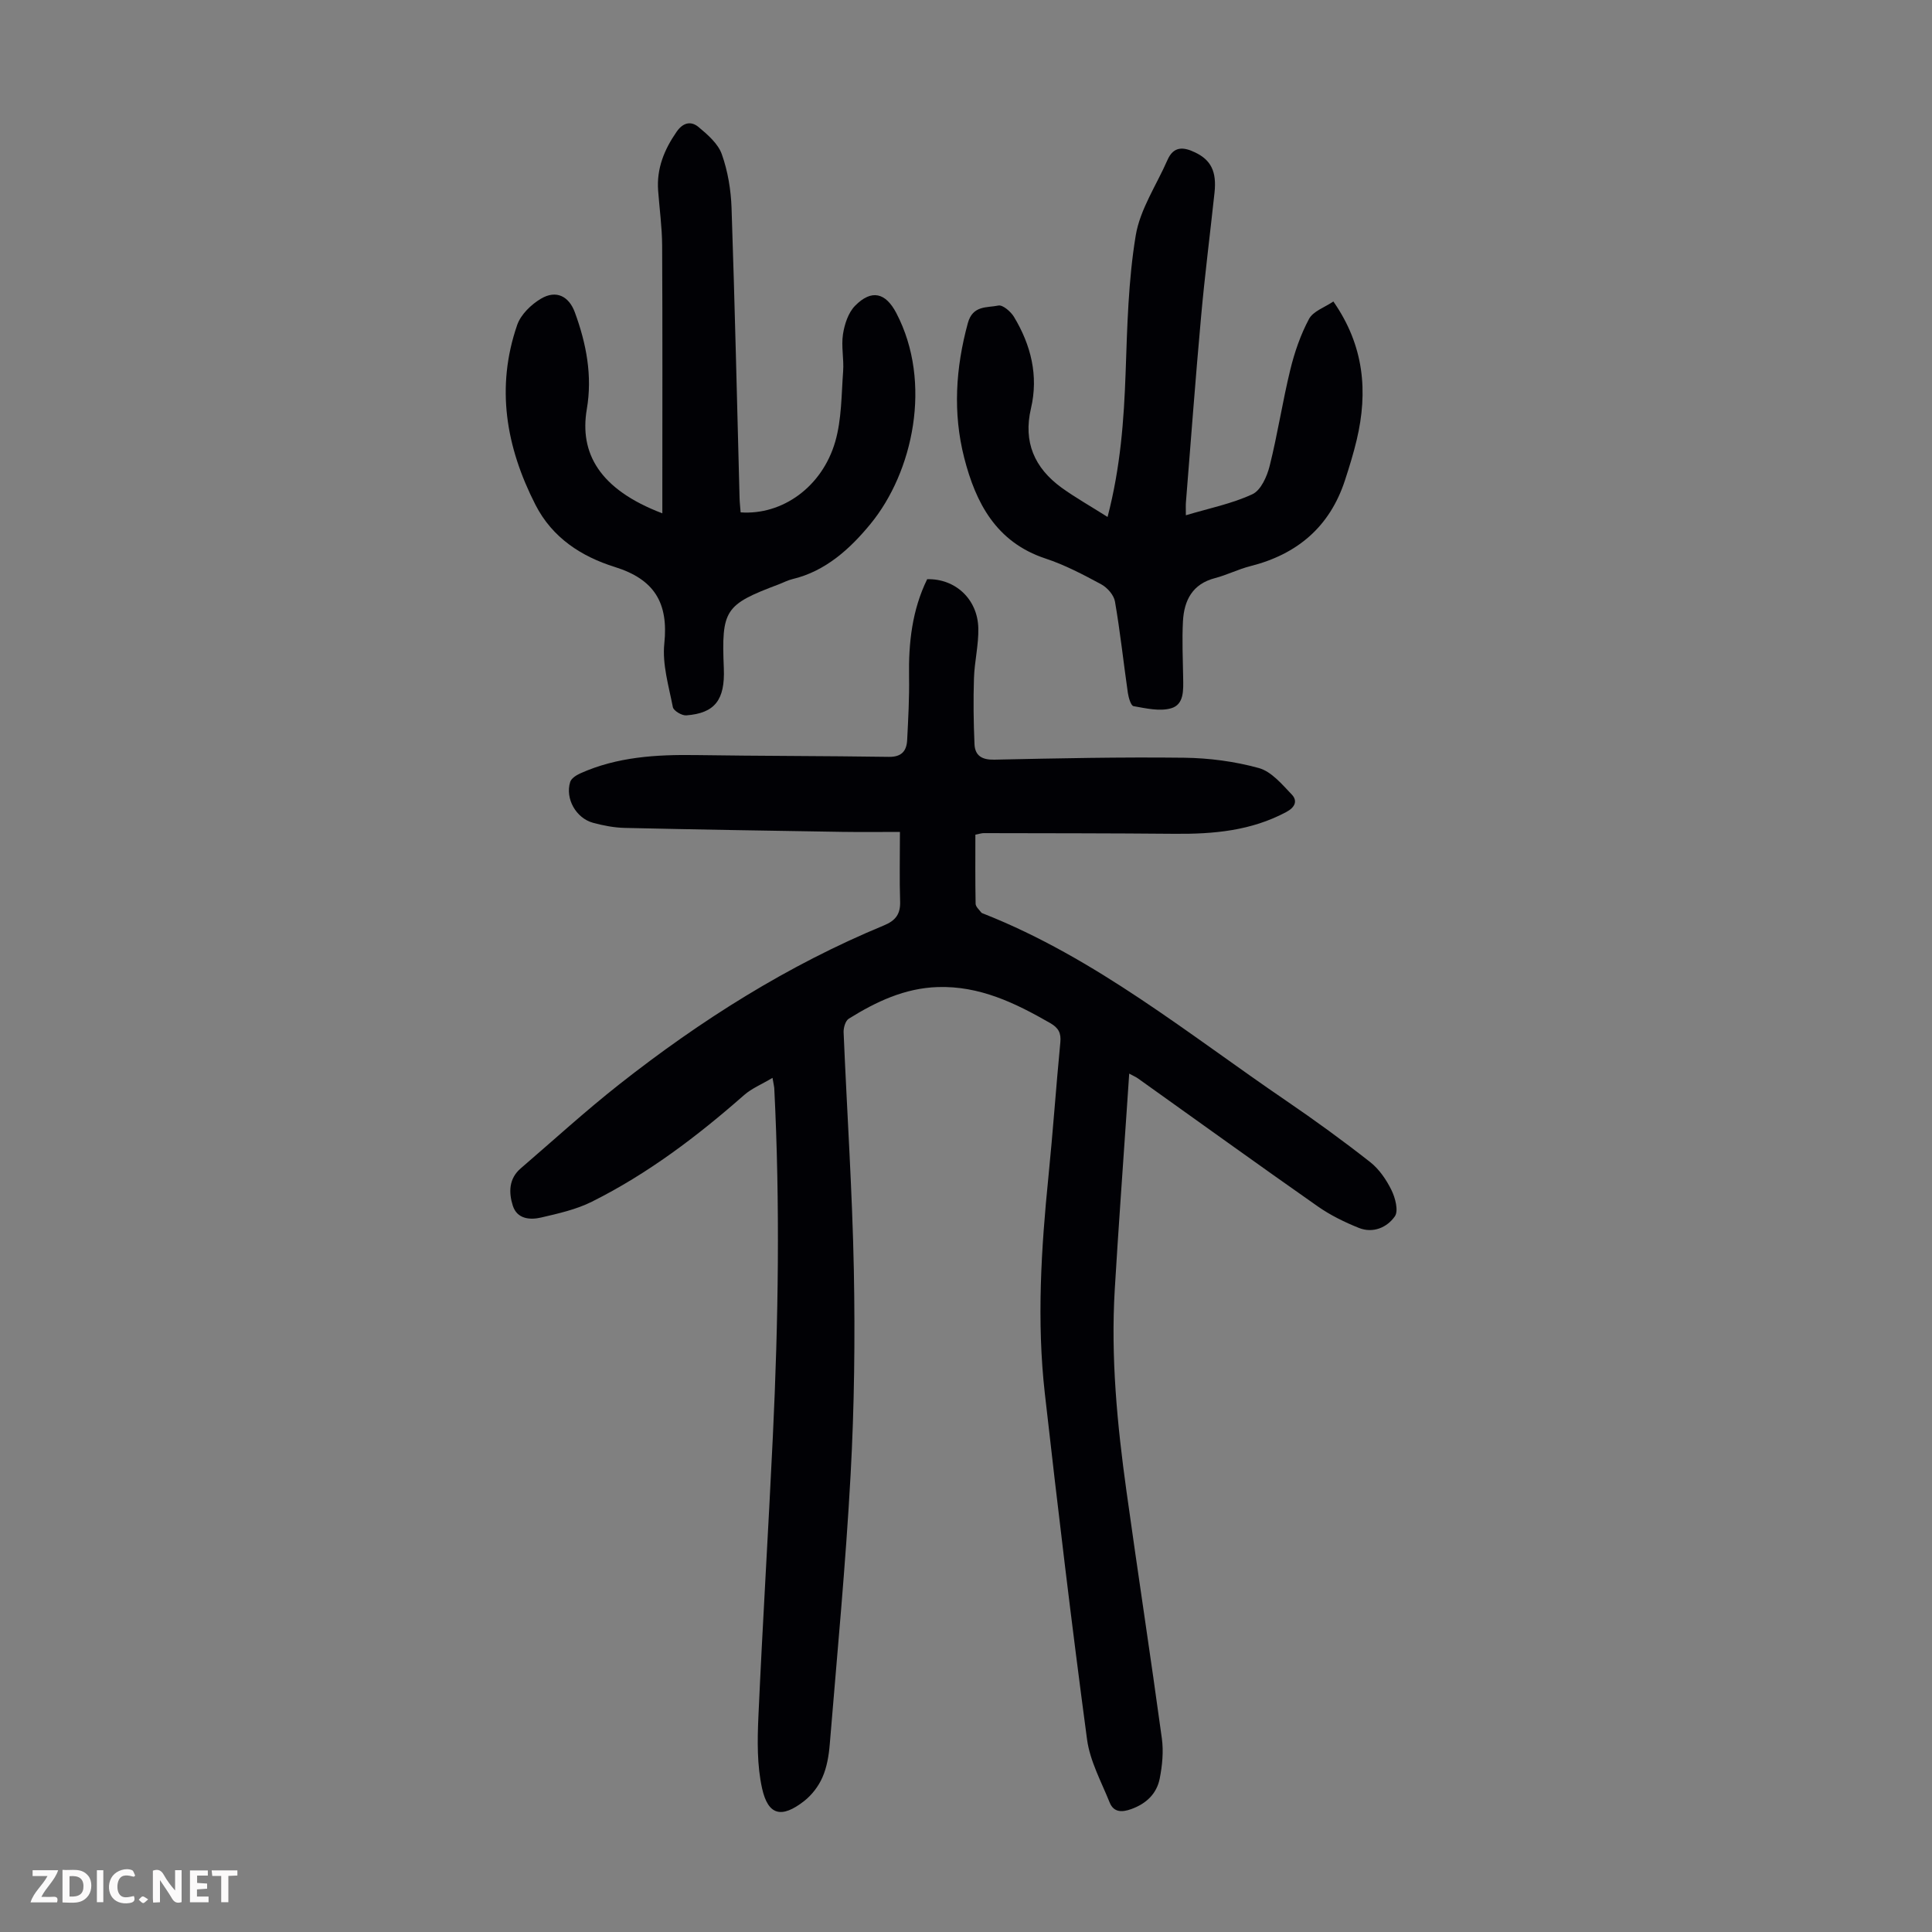 <svg enable-background="new 0 0 400 400" viewBox="0 0 400 400" xmlns="http://www.w3.org/2000/svg"><rect x="0" y="0" width="400" height="400" fill="#808080" stroke="none"/><g fill="#fbfafa"><path d="m37.59 393.81c-.92.31-1.52.05-2-.78-.7-1.2-1.52-2.34-2.47-3.78v4.59c-.55.03-.95.05-1.41.07-.03-.37-.06-.64-.06-.91 0-1.91 0-3.81 0-5.7 1.13-.41 1.77-.03 2.29.91.62 1.11 1.38 2.14 2.31 3.19v-4.2h1.35v6.61z"/><path d="m12.94 393.88v-6.75c1.9.19 3.93-.54 5.37 1.29.8 1.01.78 2.88.03 3.97-1.37 1.97-3.4 1.51-5.4 1.49m1.45-1.22c2.04.12 2.92-.58 2.89-2.21-.03-1.51-.98-2.19-2.89-2z"/><path d="m11.81 393.87h-5.49c.68-2.18 2.47-3.48 3.51-5.45h-3.08v-1.21h5.29c-.71 2.13-2.44 3.48-3.47 5.51.86 0 1.63.04 2.39-.01.79-.05 1.14.21.85 1.16"/><path d="m39.33 393.86v-6.61h3.7v1.07h-2.22v1.52c.68.04 1.34.09 2.07.13v1.07c-.72.05-1.38.09-2.1.14v1.48h2.4v1.19h-3.85z"/><path d="m27.71 388.56c-1.15-.3-2.46-.61-3.1.64-.37.73-.41 1.93-.06 2.67.63 1.35 1.99.93 3.17.68.35.94-.01 1.32-.93 1.46-1.62.25-3.05-.27-3.76-1.48-.73-1.24-.6-3.03.31-4.17.88-1.11 2.71-1.7 4-1.16.32.13.44.74.65 1.12-.1.08-.19.16-.28.24"/><path d="m49.15 387.24v1.07c-.59.02-1.17.05-1.87.08v5.44h-1.48v-5.44h-1.85c-.05-.4-.08-.73-.13-1.15z"/><path d="m20.06 387.21h1.33v6.62h-1.33z"/><path d="m30.68 393.25c-.49.38-.8.79-1.05.76-.32-.05-.6-.45-.9-.7.26-.24.51-.64.8-.67.29-.04.62.3 1.15.61"/></g><path d="m159.94 223.16c-2.26 1.35-4.31 2.18-5.88 3.56-9.7 8.53-19.94 16.3-31.52 22.08-3.24 1.62-6.92 2.44-10.48 3.27-2.34.55-5.01.32-5.89-2.45-.86-2.7-.85-5.58 1.63-7.71 6.79-5.84 13.41-11.89 20.43-17.42 16.85-13.27 34.88-24.66 54.77-32.89 2.43-1 3.45-2.36 3.36-4.98-.15-4.47-.04-8.94-.04-14.38-3.8 0-7.89.05-11.98-.01-14.99-.24-29.98-.48-44.97-.82-2.21-.05-4.45-.48-6.59-1.06-3.53-.96-5.8-5.02-4.73-8.45.23-.75 1.27-1.41 2.09-1.78 7.64-3.43 15.74-3.91 23.98-3.79 13.3.2 26.6.17 39.9.37 2.64.04 3.69-1.21 3.8-3.51.22-4.35.46-8.71.39-13.06-.12-7.03.63-13.83 3.75-20.21 5.8-.16 10.46 4.11 10.59 10.15.08 3.44-.79 6.88-.9 10.33-.15 4.56-.09 9.13.11 13.69.11 2.38 1.57 3.25 4.1 3.19 13.09-.28 26.19-.56 39.27-.4 5.19.06 10.51.76 15.51 2.14 2.59.72 4.79 3.36 6.81 5.48 1.22 1.28.72 2.63-1.14 3.62-7.27 3.89-15.07 4.58-23.1 4.51-13.18-.12-26.36-.11-39.54-.14-.43 0-.87.15-1.73.32 0 4.75-.04 9.53.05 14.3.01.61.72 1.22 1.15 1.79.12.16.38.23.59.31 23.18 9.17 42.31 24.89 62.61 38.72 5.91 4.03 11.7 8.24 17.33 12.66 1.86 1.46 3.35 3.64 4.41 5.79.8 1.61 1.5 4.31.71 5.45-1.6 2.3-4.51 3.57-7.44 2.4-2.97-1.19-5.93-2.64-8.55-4.48-12.46-8.73-24.8-17.64-37.19-26.47-.43-.31-.93-.51-1.82-1-.19 2.83-.36 5.34-.53 7.84-.83 12.28-1.73 24.56-2.46 36.84-.84 14.03.5 27.96 2.43 41.83 2.37 17.05 4.99 34.07 7.32 51.13.37 2.7.09 5.6-.44 8.3-.62 3.15-2.78 5.21-5.89 6.33-1.98.72-3.66.67-4.48-1.37-1.73-4.3-4.08-8.58-4.68-13.06-3.19-23.84-6.04-47.73-8.74-71.63-1.69-14.97-.76-29.95.75-44.91.93-9.24 1.57-18.51 2.46-27.76.19-1.94-.37-3.01-2.09-4-7.25-4.17-14.64-7.74-23.3-7.46-6.84.22-12.77 3.04-18.41 6.55-.69.43-1.11 1.87-1.07 2.82.69 16.43 1.8 32.84 2.12 49.27.27 14.09.1 28.22-.67 42.29-1.02 18.65-2.79 37.25-4.32 55.87-.19 2.31-.59 4.72-1.51 6.81-.81 1.86-2.21 3.69-3.82 4.94-4.63 3.6-7.43 2.97-8.68-2.65-1.06-4.78-.98-9.92-.76-14.88.87-19.33 2.07-38.65 2.99-57.97 1.15-24.05 1.51-48.11.29-72.18-.03-.33-.12-.66-.36-2.07z" fill="#010105"/><path d="m137.13 106.28c0-1.36 0-2.53 0-3.71 0-17.24.05-34.49-.04-51.73-.02-3.79-.55-7.58-.83-11.37-.34-4.58 1.26-8.5 3.84-12.21 1.35-1.94 3-2.22 4.5-.98 1.9 1.58 4.06 3.45 4.84 5.64 1.25 3.52 1.89 7.39 2.02 11.13.68 20.03 1.13 40.06 1.66 60.09.03.99.15 1.98.22 2.94 8.6.61 16.87-5.24 19.59-14.65 1.33-4.62 1.27-9.66 1.63-14.53.19-2.56-.42-5.2-.03-7.7.32-2.08 1.1-4.48 2.52-5.91 3.41-3.45 6.31-2.71 8.53 1.54 7.53 14.41 3.42 32.96-5.34 43.63-4.13 5.04-9.25 9.8-16.18 11.44-.97.23-1.87.72-2.82 1.08-11.21 4.22-11.88 5.25-11.38 17.4.26 6.52-1.84 9.28-7.77 9.73-.92.07-2.63-.95-2.78-1.7-.85-4.36-2.22-8.88-1.77-13.18.88-8.44-2.07-13.29-10.24-15.84-6.91-2.16-12.94-6.03-16.44-12.88-6.1-11.94-8.24-24.33-3.78-37.24.75-2.16 2.9-4.24 4.94-5.44 3.13-1.85 5.76-.51 6.99 2.82 2.39 6.5 3.67 13.16 2.48 20.08-1.53 9.01 2.52 16.56 15.64 21.55z" fill="#010105"/><path d="m229.31 107.03c2.69-10.33 3.39-20.09 3.74-29.94.33-9.47.55-19.03 2.09-28.34.9-5.42 4.3-10.43 6.57-15.62 1.27-2.91 3.33-2.73 5.73-1.57 3.28 1.57 4.49 3.96 4.01 8.35-.92 8.56-2.01 17.09-2.78 25.66-1.16 12.81-2.11 25.65-3.14 38.47-.05.65-.01 1.31-.01 2.64 4.83-1.45 9.55-2.39 13.78-4.36 1.75-.81 3.03-3.68 3.57-5.86 1.65-6.58 2.66-13.32 4.27-19.91.88-3.62 2.13-7.25 3.88-10.52.86-1.6 3.24-2.39 5.04-3.61 6.38 9.15 7.2 18.66 4.83 28.66-.67 2.82-1.53 5.6-2.43 8.36-3.15 9.65-9.89 15.33-19.61 17.78-2.48.63-4.81 1.82-7.29 2.47-4.68 1.21-6.4 4.6-6.64 8.91-.21 3.89-.02 7.81.04 11.72.04 2.51.23 5.56-2.52 6.33-2.37.67-5.2 0-7.76-.45-.54-.1-1.02-1.75-1.17-2.75-.91-6.31-1.58-12.65-2.67-18.92-.23-1.34-1.59-2.88-2.85-3.56-3.73-2.01-7.54-4.02-11.55-5.34-10.2-3.38-14.43-11.51-16.82-20.88-2.36-9.26-1.77-18.57.76-27.85 1.02-3.74 3.97-3.15 6.32-3.64.9-.19 2.57 1.25 3.23 2.34 3.52 5.84 5.11 12.17 3.52 18.96-1.64 6.97.74 12.32 6.31 16.39 2.89 2.08 6 3.83 9.55 6.08z" fill="#010105"/></svg>